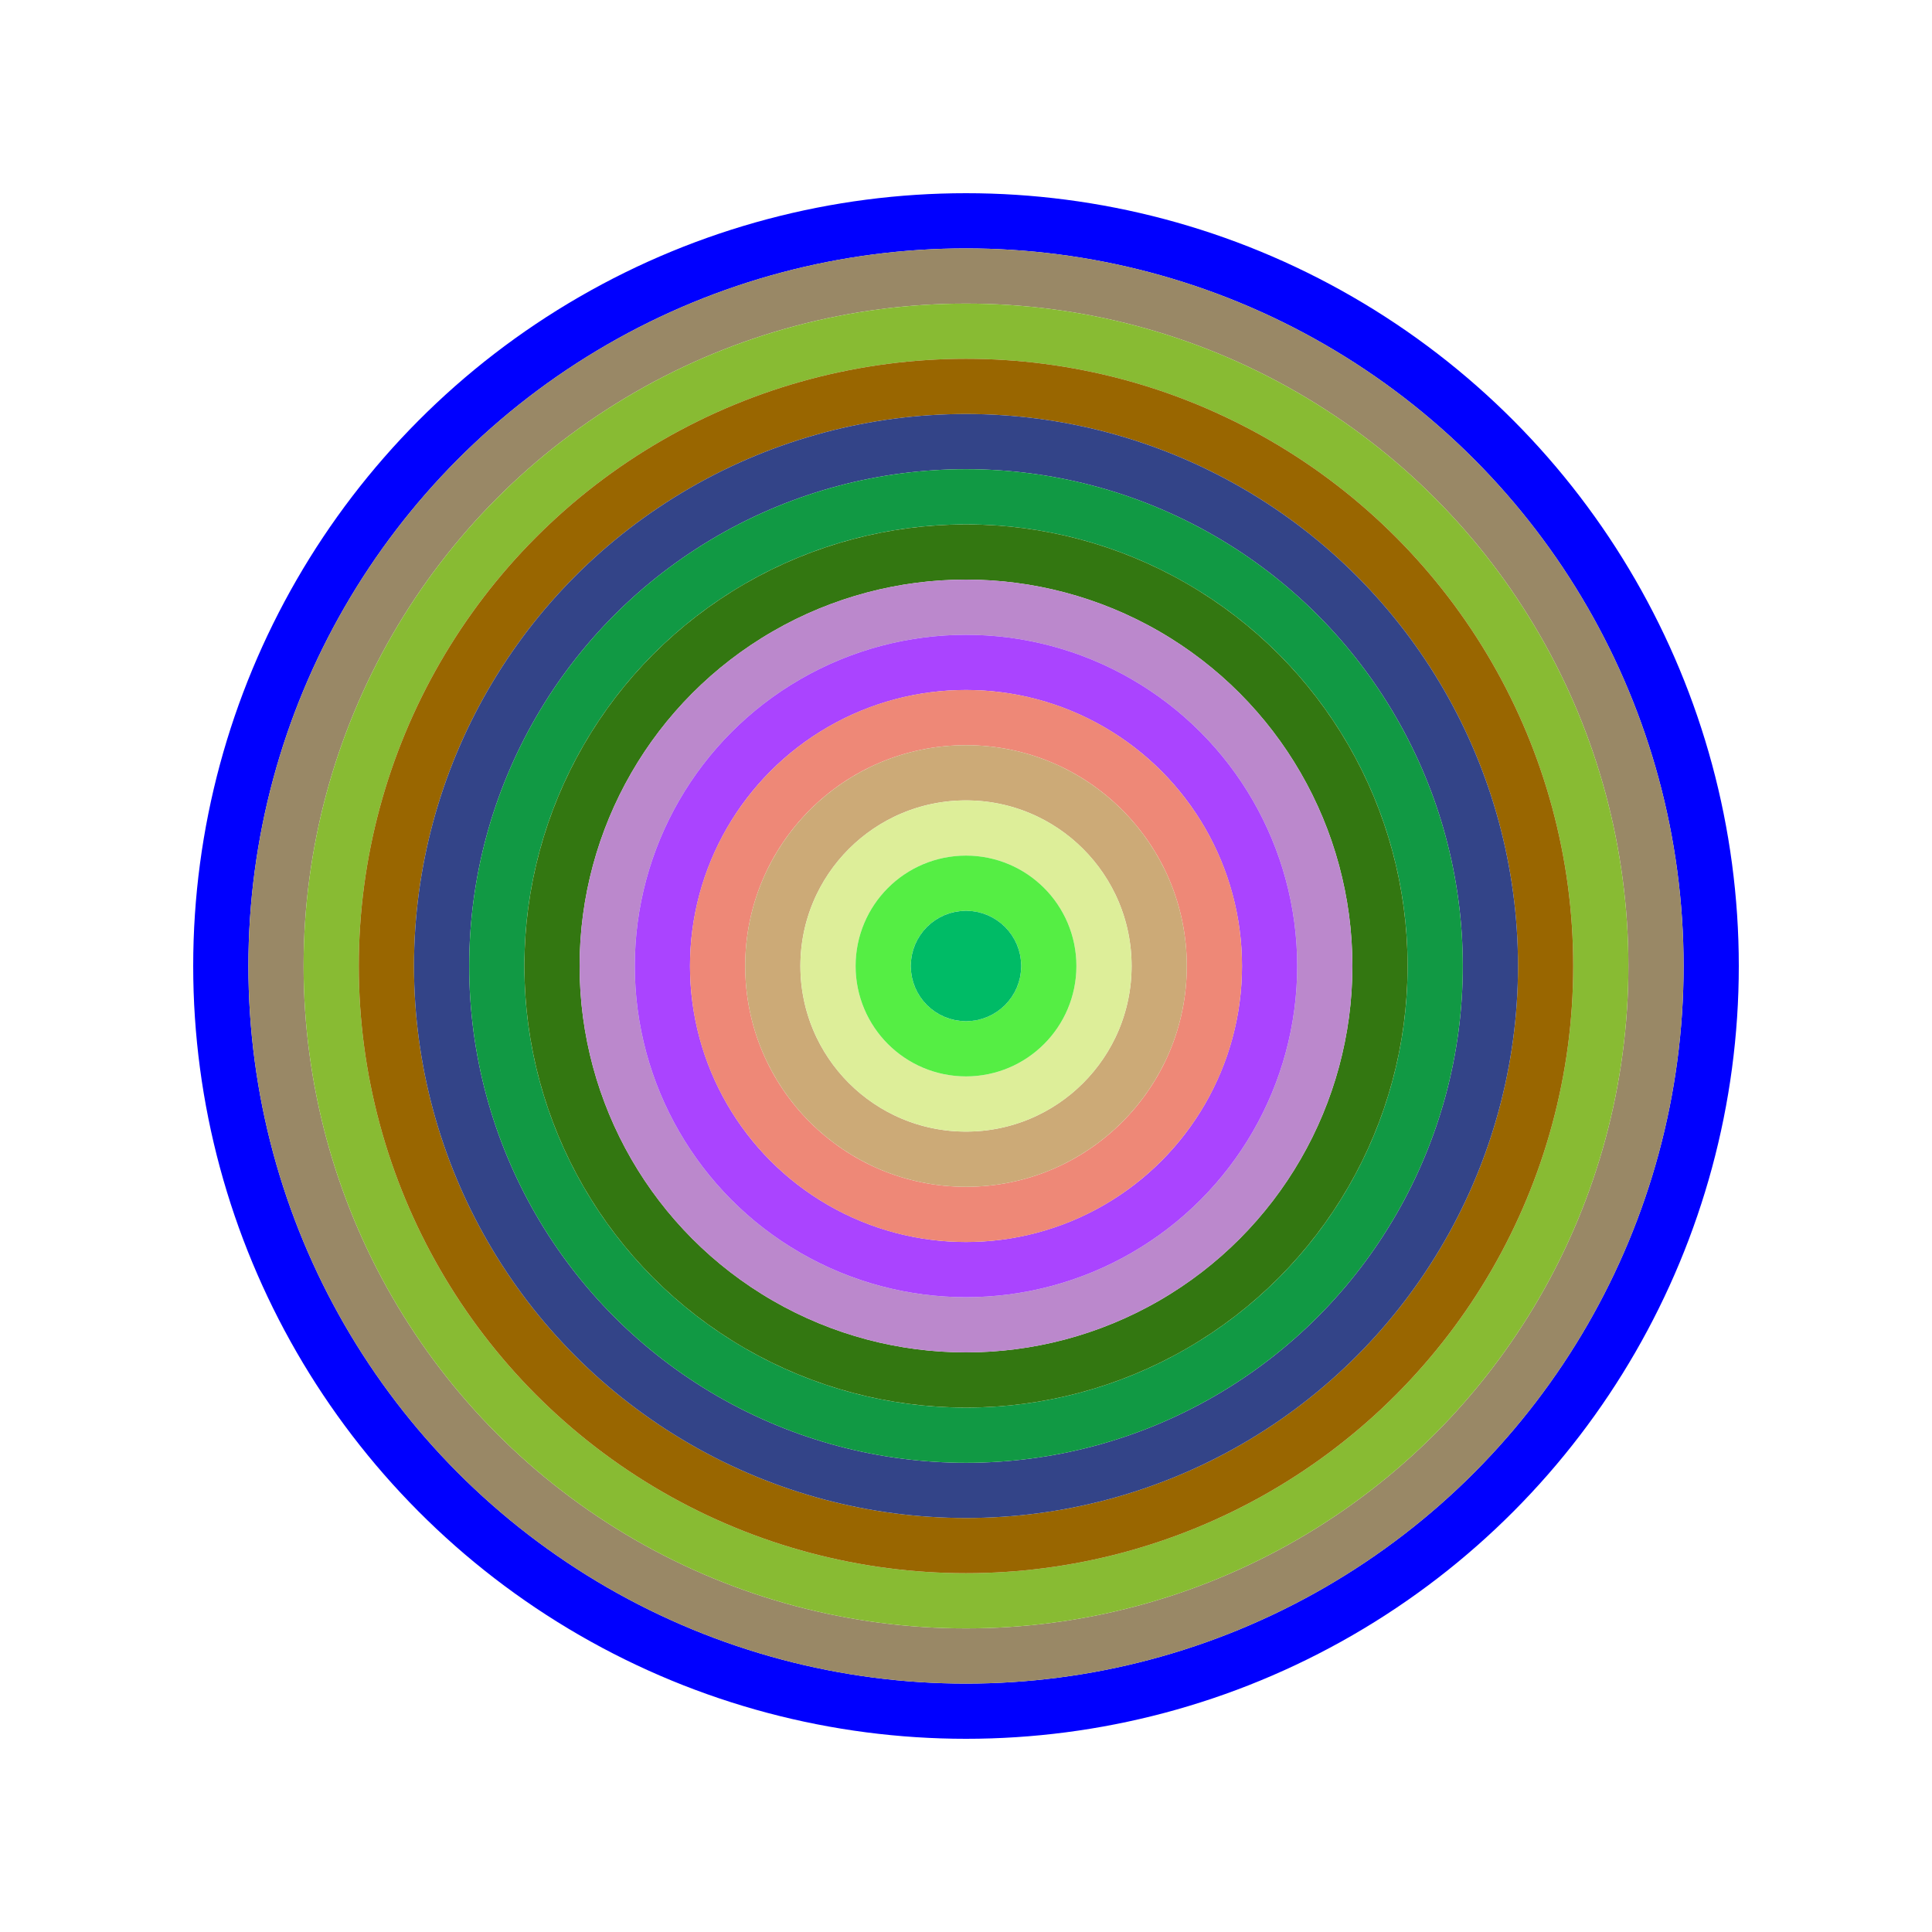 <svg id="0xF9868b3960348194371B8cA4Fe87Ca7DE95e40b6" viewBox="0 0 700 700" xmlns="http://www.w3.org/2000/svg"><style>.a{stroke-width:20;}</style><g class="a" fill="none"><circle cx="350" cy="350" r="270" stroke="#00F"></circle><circle cx="350" cy="350" r="250" stroke="#986"></circle><circle cx="350" cy="350" r="230" stroke="#8b3"></circle><circle cx="350" cy="350" r="210" stroke="#960"></circle><circle cx="350" cy="350" r="190" stroke="#348"></circle><circle cx="350" cy="350" r="170" stroke="#194"></circle><circle cx="350" cy="350" r="150" stroke="#371"></circle><circle cx="350" cy="350" r="130" stroke="#B8c"></circle><circle cx="350" cy="350" r="110" stroke="#A4F"></circle><circle cx="350" cy="350" r="90" stroke="#e87"></circle><circle cx="350" cy="350" r="70" stroke="#Ca7"></circle><circle cx="350" cy="350" r="50" stroke="#DE9"></circle><circle cx="350" cy="350" r="30" stroke="#5e4"></circle><circle cx="350" cy="350" r="10" stroke="#0b6"></circle></g></svg>